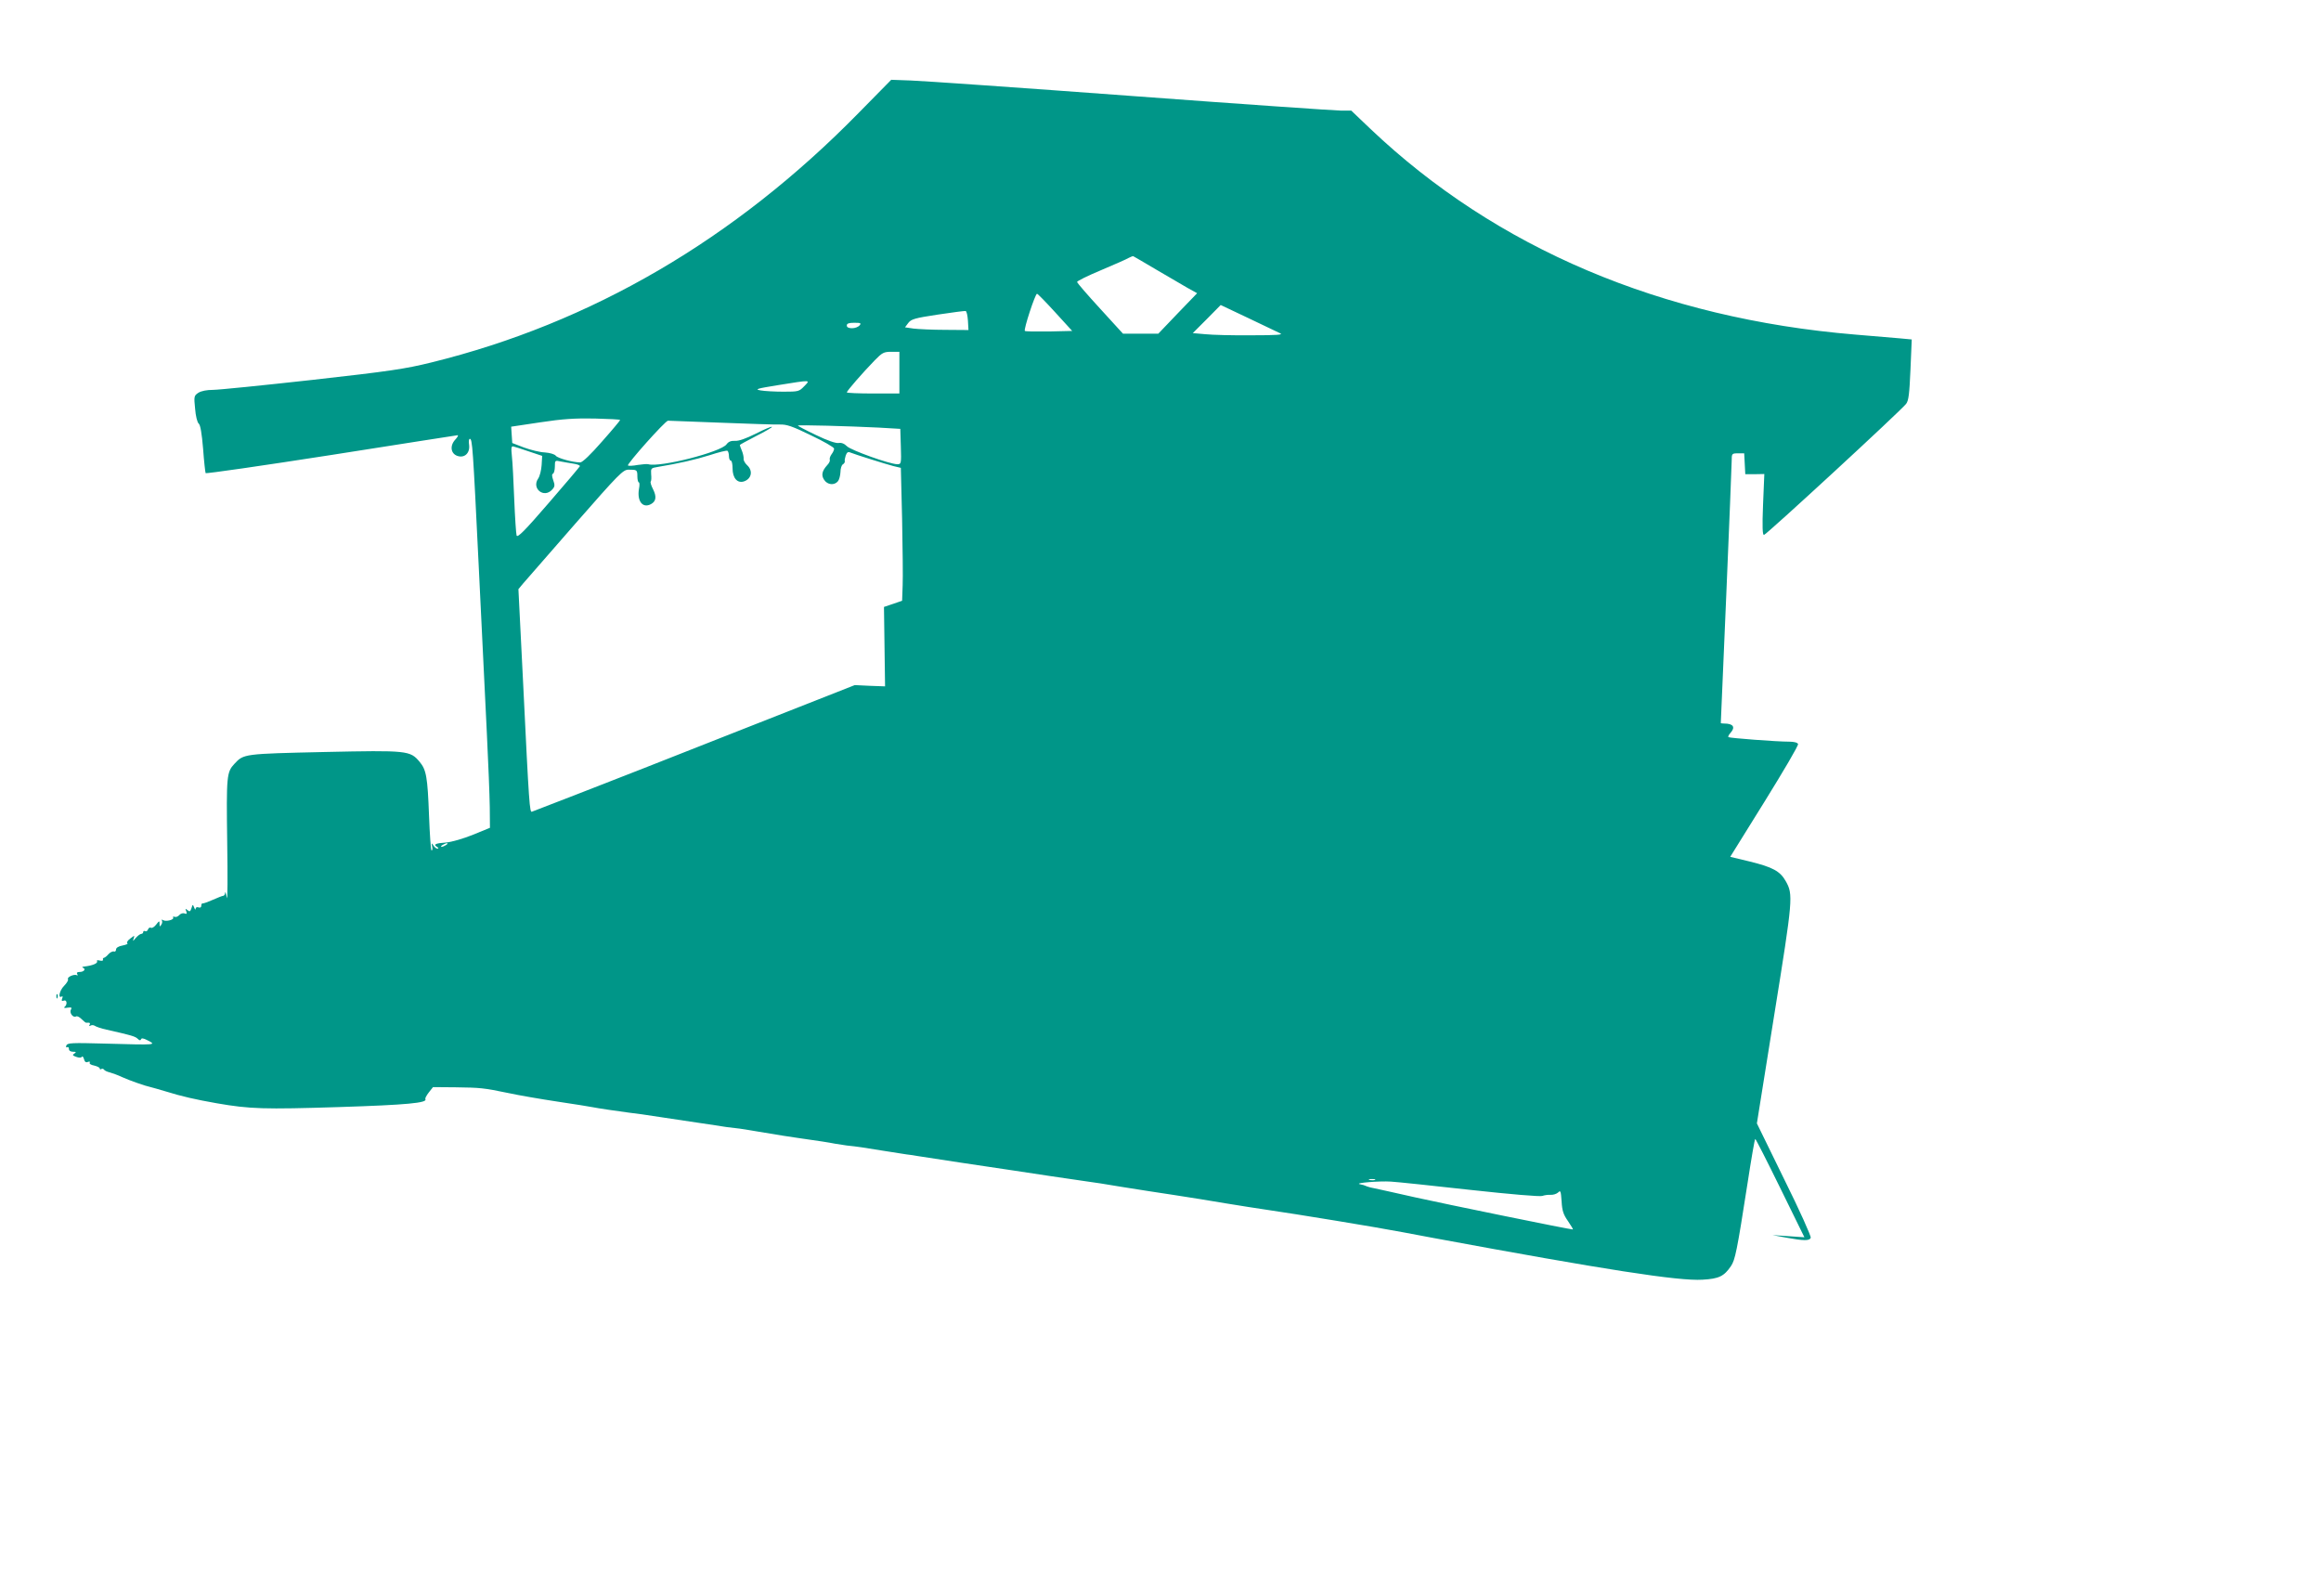 <?xml version="1.0" standalone="no"?>
<!DOCTYPE svg PUBLIC "-//W3C//DTD SVG 20010904//EN"
 "http://www.w3.org/TR/2001/REC-SVG-20010904/DTD/svg10.dtd">
<svg version="1.0" xmlns="http://www.w3.org/2000/svg"
 width="1280pt" height="880pt" viewBox="0 0 1280 880"
 preserveAspectRatio="xMidYMid meet">
<g transform="translate(0,880) scale(0.1,-0.1)"
fill="#009688" stroke="none">
<path d="M4735 8177 c-683 -697 -1475 -1159 -2357 -1376 -142 -35 -227 -48
-656 -96 -271 -30 -517 -55 -548 -55 -34 0 -64 -6 -80 -16 -24 -16 -25 -20
-18 -88 3 -40 12 -76 20 -82 9 -7 17 -54 24 -138 5 -70 12 -131 14 -135 3 -4
314 41 693 100 378 60 692 108 697 109 5 0 -1 -11 -13 -24 -31 -33 -26 -77 11
-90 40 -14 71 16 65 61 -3 18 -1 33 4 33 14 0 17 -44 49 -700 17 -349 37 -765
45 -925 8 -159 15 -342 16 -405 l1 -115 -93 -38 c-54 -22 -117 -40 -148 -43
-60 -4 -73 -11 -51 -24 9 -6 10 -10 3 -10 -7 0 -17 8 -23 18 -10 15 -11 14 -7
-5 3 -13 2 -23 -3 -23 -4 0 -10 87 -14 193 -8 213 -15 252 -52 296 -52 62 -66
64 -525 54 -445 -10 -445 -10 -496 -65 -43 -46 -45 -65 -40 -433 3 -192 2
-330 -2 -305 -5 25 -9 37 -9 28 -1 -10 -6 -18 -11 -18 -5 0 -30 -10 -57 -22
-27 -12 -52 -21 -57 -20 -4 1 -7 -5 -7 -13 0 -9 -6 -12 -15 -9 -9 4 -15 0 -16
-7 0 -8 -4 -5 -8 6 -8 19 -8 19 -15 -3 -6 -19 -10 -21 -22 -11 -12 10 -13 9
-7 -6 5 -14 3 -17 -10 -12 -8 3 -21 -1 -28 -9 -7 -8 -18 -13 -26 -10 -8 3 -11
1 -8 -4 7 -12 -40 -24 -56 -14 -7 4 -10 3 -6 -2 3 -6 2 -16 -4 -24 -7 -12 -9
-11 -9 5 0 19 -2 18 -19 -4 -10 -13 -23 -21 -29 -17 -5 3 -13 -1 -16 -10 -3
-8 -10 -12 -16 -9 -5 3 -10 1 -10 -4 0 -6 -5 -11 -11 -11 -6 0 -19 -10 -30
-22 -16 -20 -18 -20 -12 -4 6 19 6 19 -19 0 -14 -10 -21 -22 -16 -25 6 -4 -6
-9 -26 -13 -23 -4 -36 -13 -36 -22 0 -9 -6 -14 -12 -11 -7 2 -21 -5 -30 -15
-9 -11 -20 -19 -25 -20 -4 0 -7 -5 -5 -10 2 -6 -6 -8 -18 -5 -11 3 -18 2 -15
-3 7 -12 -25 -25 -70 -30 -11 -1 -15 -4 -7 -7 17 -7 5 -23 -19 -23 -13 0 -18
-4 -13 -12 4 -6 3 -9 -2 -6 -14 8 -56 -10 -49 -22 3 -5 -7 -22 -22 -37 -25
-25 -35 -72 -12 -58 5 3 6 -2 2 -11 -5 -13 -2 -16 9 -12 17 7 21 -22 4 -35 -6
-5 1 -7 16 -4 22 3 26 1 19 -11 -10 -18 13 -47 29 -37 5 3 18 -3 30 -15 11
-11 22 -20 25 -20 3 0 10 0 16 0 5 0 7 -5 3 -12 -4 -7 -3 -8 5 -4 6 4 17 4 24
-1 7 -5 36 -15 64 -21 137 -31 159 -37 173 -51 9 -9 15 -10 18 -2 2 7 13 6 34
-5 52 -27 57 -27 -233 -19 -183 5 -207 4 -213 -10 -3 -9 -2 -13 4 -10 6 3 10
-1 10 -9 0 -10 9 -16 23 -16 17 0 19 -2 7 -10 -12 -7 -10 -11 10 -18 16 -6 27
-6 31 0 3 5 9 0 12 -12 4 -16 11 -21 22 -16 9 3 13 2 10 -4 -4 -6 7 -13 24
-16 17 -4 31 -11 31 -16 0 -5 4 -7 9 -3 5 3 12 1 15 -4 3 -5 18 -12 32 -15 14
-4 45 -15 68 -26 42 -19 128 -49 157 -55 9 -2 47 -13 84 -24 86 -27 166 -45
280 -65 184 -32 261 -34 675 -21 375 12 489 23 476 44 -3 4 6 20 19 37 l23 29
124 -1 c138 -2 153 -3 293 -32 55 -12 177 -33 270 -47 94 -14 181 -28 195 -31
24 -5 130 -21 200 -30 19 -2 51 -7 70 -9 19 -3 64 -10 100 -15 36 -5 126 -19
200 -30 74 -11 149 -22 165 -25 17 -2 50 -6 75 -9 25 -4 72 -11 105 -17 118
-20 171 -28 220 -35 113 -16 165 -24 200 -31 17 -3 46 -7 65 -10 59 -6 91 -11
195 -28 55 -9 115 -18 134 -21 19 -2 46 -6 61 -9 22 -4 419 -64 530 -80 19 -3
112 -17 205 -31 94 -14 186 -27 205 -30 19 -2 103 -15 185 -29 83 -13 213 -34
290 -45 77 -12 205 -32 285 -46 80 -13 174 -28 210 -33 192 -28 618 -98 765
-126 17 -3 91 -17 165 -31 956 -177 1356 -239 1489 -231 91 5 119 19 157 75
23 34 33 81 91 454 21 137 40 248 43 247 3 0 65 -122 138 -271 l133 -271 -88
6 -88 6 75 -14 c99 -18 129 -18 136 -1 3 8 -62 153 -146 322 l-151 309 96 600
c103 640 105 662 63 736 -31 55 -72 77 -198 108 l-108 26 189 304 c104 168
188 310 185 318 -3 8 -22 13 -48 13 -71 0 -331 20 -336 25 -3 3 2 13 11 23 29
32 16 52 -34 52 -10 0 -19 1 -19 3 0 1 14 317 30 702 16 385 30 719 30 743 0
41 1 42 35 42 l34 0 3 -57 3 -58 52 0 53 1 -7 -168 c-5 -125 -3 -168 5 -168
12 0 754 684 784 723 14 18 18 55 24 189 l7 166 -64 6 c-35 3 -147 12 -249 21
-1067 89 -1979 476 -2672 1134 l-106 101 -56 0 c-30 0 -552 36 -1158 81 -607
45 -1152 83 -1213 85 l-110 4 -180 -183z m1640 -863 c66 -39 144 -84 173 -101
l54 -30 -107 -111 -107 -112 -98 0 -97 0 -126 138 c-69 75 -126 141 -127 147
-1 5 58 34 132 65 73 31 142 61 153 68 11 6 22 10 25 9 3 -1 59 -34 125 -73z
m-556 -236 l94 -103 -128 -3 c-70 -1 -130 0 -133 3 -8 7 57 205 67 205 4 0 49
-46 100 -102z m1241 -116 c19 -8 -16 -11 -160 -11 -102 -1 -216 2 -253 6 l-69
6 77 77 77 78 152 -72 c83 -40 162 -77 176 -84z m-1722 70 l3 -52 -128 1 c-70
0 -149 4 -175 7 l-47 7 18 24 c16 21 36 27 162 46 79 12 149 21 154 20 6 -1
11 -25 13 -53z m-598 -27 c-7 -8 -25 -15 -41 -15 -19 0 -29 5 -29 15 0 11 11
15 41 15 36 0 40 -2 29 -15z m220 -260 l0 -115 -145 0 c-80 0 -145 3 -145 6 0
8 86 107 154 177 41 42 50 47 91 47 l45 0 0 -115z m-525 -75 c-28 -29 -32 -30
-114 -30 -47 0 -104 3 -126 7 -35 6 -23 10 95 29 187 30 180 30 145 -6z
m-1015 -186 c0 -3 -45 -57 -101 -120 -61 -70 -107 -114 -119 -114 -40 0 -125
23 -135 37 -6 8 -32 16 -60 18 -28 1 -79 14 -115 27 l-65 25 -3 45 -3 45 160
24 c125 19 191 23 301 21 77 -2 140 -5 140 -8z m555 -15 c154 -6 300 -11 326
-10 37 1 68 -9 172 -60 70 -33 127 -66 127 -73 0 -7 -6 -21 -14 -31 -8 -11
-12 -24 -10 -30 3 -6 -4 -20 -14 -30 -29 -32 -34 -56 -17 -81 18 -28 56 -32
76 -8 7 8 13 31 14 50 0 19 6 39 13 43 7 4 12 12 11 17 -2 5 1 19 5 32 6 17
13 22 24 17 30 -12 196 -64 238 -75 l42 -10 7 -283 c3 -155 5 -320 3 -366 l-3
-84 -50 -17 -50 -17 3 -219 3 -219 -84 3 -83 4 -640 -252 c-351 -139 -749
-295 -884 -347 -135 -52 -250 -97 -256 -99 -13 -6 -16 27 -49 709 l-26 518 24
29 c13 15 143 164 287 329 246 281 266 301 297 301 46 0 48 -1 48 -38 0 -17 4
-32 8 -32 4 0 5 -16 1 -35 -12 -68 20 -110 66 -85 28 15 32 41 12 81 -11 21
-17 41 -13 44 3 3 4 21 2 40 -2 32 -1 34 36 40 115 19 208 40 287 65 49 16 93
27 98 24 4 -3 8 -16 8 -30 0 -13 5 -24 10 -24 6 0 10 -20 10 -43 0 -53 26 -83
62 -72 43 14 52 59 18 90 -11 10 -20 26 -19 34 1 9 -3 29 -9 44 -7 16 -12 30
-12 33 0 2 41 24 91 50 50 25 89 48 86 50 -3 3 -43 -14 -88 -37 -54 -27 -95
-42 -116 -40 -22 1 -36 -5 -46 -19 -30 -43 -369 -129 -432 -110 -5 2 -32 0
-58 -4 -26 -5 -50 -6 -54 -3 -7 8 206 247 221 247 6 0 137 -5 291 -11z m870
-27 l120 -7 3 -97 c3 -96 2 -98 -20 -98 -43 1 -255 77 -277 99 -15 15 -31 21
-47 18 -15 -2 -60 13 -124 44 -55 26 -100 50 -100 52 0 5 284 -3 445 -11z
m-1927 -132 l72 -24 -3 -51 c-2 -28 -10 -61 -19 -74 -38 -55 32 -111 77 -61
15 16 16 24 6 52 -8 22 -8 34 -1 36 5 2 10 20 10 39 0 35 1 35 33 28 17 -3 49
-9 70 -12 21 -3 36 -9 35 -14 -2 -4 -79 -96 -173 -204 -132 -153 -171 -192
-176 -178 -3 10 -9 99 -13 198 -4 99 -9 206 -13 239 -5 47 -3 57 8 54 8 -2 47
-14 87 -28z m-458 -2170 c-8 -5 -19 -10 -25 -10 -5 0 -3 5 5 10 8 5 20 10 25
10 6 0 3 -5 -5 -10z m5123 -1847 c-7 -2 -21 -2 -30 0 -10 3 -4 5 12 5 17 0 24
-2 18 -5z m528 -55 c219 -24 384 -38 395 -33 11 4 31 7 45 6 15 -1 33 5 42 13
13 14 15 8 19 -49 3 -53 10 -73 36 -110 17 -25 29 -45 26 -45 -18 0 -703 140
-869 177 -110 25 -211 47 -225 50 -14 2 -32 7 -40 10 -16 7 -23 9 -42 13 -28
7 111 18 172 14 36 -2 234 -23 441 -46z"/>
<path d="M311 3304 c0 -11 3 -14 6 -6 3 7 2 16 -1 19 -3 4 -6 -2 -5 -13z"/>
</g>
</svg>
